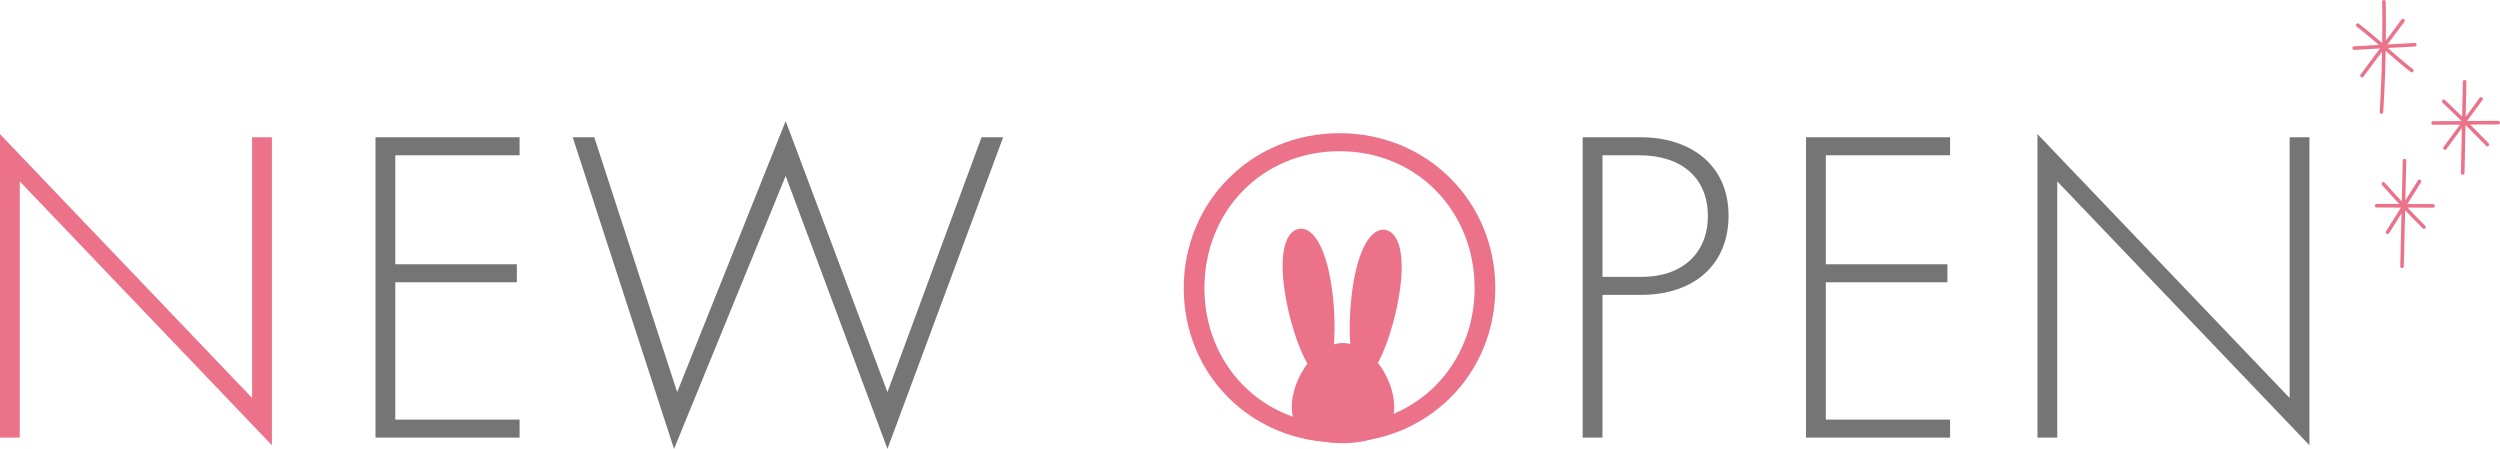 <svg id="txt_newopen.svg" xmlns="http://www.w3.org/2000/svg" width="699.56" height="125.59" viewBox="0 0 699.56 125.59">
  <defs>
    <style>
      .cls-1 {
        fill: #757575;
      }

      .cls-1, .cls-2 {
        fill-rule: evenodd;
      }

      .cls-2 {
        fill: #eb7289;
      }
    </style>
  </defs>
  <path id="NEW_OPEN" data-name="NEW OPEN" class="cls-1" d="M1903.83,1997.41h-40.32v84.04h40.32v-5.04h-34.78v-38.43h34.02v-5.04h-34.02v-30.49h34.78v-5.04Zm14.87,0,28.35,87.19,31.24-76.36,28.48,76.36,32.38-87.19h-6.05l-26.33,71.31-28.48-75.85-30.36,75.85-23.19-71.31h-6.04Zm298.99,44.1c14.49,0,24.44-8.19,24.44-22.18,0-14.36-10.83-21.92-24.57-21.92h-16.25v84.04h5.54v-39.94h10.84Zm-10.84-39.06h10.21c12.22,0,19.28,6.55,19.28,17.01,0,10.58-7.44,17.01-18.4,17.01h-11.09v-34.02Zm97.27-5.04h-40.31v84.04h40.31v-5.04h-34.77v-38.43h34.02v-5.04h-34.02v-30.49h34.77v-5.04Zm29.99,84.04v-71.69l70.56,73.83v-86.18h-5.54v72.95l-70.56-73.84v84.93h5.54Z" transform="translate(-1758.44 -1959)"/>
  <path id="NEW_OPEN-2" data-name="NEW OPEN" class="cls-2" d="M1763.97,2081.45v-71.69l70.56,73.83v-86.18h-5.55v72.95l-70.55-73.84v84.93h5.54Zm369.3-85.18c-24.57,0-43.59,19.16-43.59,43.35s18.89,43.21,43.59,43.21c24.57,0,43.59-19.02,43.59-43.21S2157.84,1996.27,2133.27,1996.27Zm0,81.52c-21.67,0-37.8-16.75-37.8-38.17,0-21.55,16.13-38.31,37.8-38.31s37.8,16.76,37.8,38.31C2171.07,2061.04,2154.94,2077.79,2133.27,2077.79Z" transform="translate(-1758.44 -1959)"/>
  <path id="シェイプ_867" data-name="シェイプ 867" class="cls-2" d="M2149.99,2041.32q-0.09.615-.21,1.23c-0.02.12-.04,0.25-0.07,0.38-0.05.29-.1,0.57-0.16,0.86-0.03.14-.06,0.29-0.09,0.43-0.05.29-.11,0.57-0.17,0.86l-0.09.39c-0.09.4-.18,0.81-0.27,1.22h0c-0.1.41-.2,0.81-0.3,1.22-0.03.13-.07,0.25-0.1,0.38-0.07.28-.15,0.56-0.22,0.84l-0.12.42c-0.07.27-.15,0.55-0.23,0.82-0.04.13-.07,0.25-0.11,0.37-0.11.4-.23,0.78-0.35,1.17h0c-0.12.38-.24,0.75-0.36,1.13-0.04.12-.08,0.23-0.12,0.35-0.09.26-.18,0.51-0.26,0.77-0.05.12-.09,0.25-0.14,0.38-0.09.25-.18,0.5-0.27,0.74l-0.12.33c-0.27.69-.54,1.36-0.81,2-0.05.1-.09,0.19-0.13,0.29-0.1.22-.2,0.43-0.29,0.65-0.05.1-.1,0.21-0.15,0.31-0.1.21-.2,0.41-0.3,0.61-0.04.08-.08,0.18-0.13,0.26q-0.21.42-.42,0.81h0a22.273,22.273,0,0,1,2.34,3.68c0.12,0.24.23,0.48,0.35,0.72,0.1,0.22.19,0.44,0.29,0.66,0.13,0.31.26,0.63,0.37,0.94,0.07,0.18.13,0.35,0.19,0.52,0.12,0.37.24,0.73,0.34,1.1,0.03,0.12.07,0.24,0.1,0.37,0.11,0.41.2,0.82,0.28,1.23a1.7,1.7,0,0,1,.04.22c0.08,0.45.15,0.89,0.19,1.33a0.41,0.41,0,0,1,.01.11c0.04,0.47.07,0.94,0.07,1.4,0,7.73-6.41,10.18-14.32,10.18s-14.33-2.45-14.33-10.18c0-.47.03-0.95,0.07-1.43a0.127,0.127,0,0,0,.01-0.06,13.873,13.873,0,0,1,.2-1.4c0.01-.04.01-0.09,0.02-0.14,0.09-.44.19-0.88,0.31-1.32,0.02-.08.04-0.17,0.06-0.25,0.11-.4.24-0.8,0.38-1.21,0.04-.12.08-0.24,0.13-0.37,0.13-.36.28-0.72,0.43-1.08,0.07-.17.14-0.33,0.22-0.5,0.14-.31.29-0.63,0.45-0.93,0.11-.22.23-0.44,0.34-0.65,0.15-.26.29-0.51,0.45-0.76,0.14-.24.29-0.47,0.44-0.7s0.3-.45.46-0.67c0.13-.2.27-0.39,0.42-0.58h0c-0.16-.26-0.31-0.54-0.46-0.82a0.467,0.467,0,0,1-.05-0.1c-0.47-.88-0.93-1.87-1.38-2.94-0.02-.04-0.04-0.09-0.06-0.13-0.13-.32-0.26-0.65-0.4-0.99-0.01-.04-0.03-0.07-0.04-0.11-0.29-.75-0.57-1.52-0.85-2.33l-0.06-.18c-0.11-.34-0.22-0.67-0.33-1.02a2.25,2.25,0,0,1-.08-0.24c-0.12-.38-0.24-0.77-0.36-1.16-0.01-.02-0.01-0.04-0.02-0.06-0.12-.42-0.24-0.84-0.36-1.27-0.02-.07-0.05-0.15-0.07-0.23l-0.27-1.02c-0.03-.12-0.06-0.23-0.09-0.35-0.08-.33-0.17-0.66-0.25-0.99a2.46,2.46,0,0,0-.07-0.29c-0.1-.43-0.2-0.85-0.29-1.28-0.01-.07-0.03-0.14-0.04-0.21-0.08-.35-0.15-0.7-0.23-1.06-0.02-.13-0.05-0.26-0.08-0.4-0.06-.3-0.11-0.61-0.17-0.91-0.02-.13-0.05-0.26-0.07-0.38-0.07-.43-0.15-0.85-0.21-1.27-1.81-11.39.24-17.27,3.81-17.96s7.31,4.04,9.12,15.43c0.11,0.71.21,1.43,0.3,2.15a0.01,0.01,0,0,1,.01.01c0.09,0.72.17,1.45,0.24,2.17v0.01c0.07,0.73.14,1.46,0.19,2.19v0.01c0.05,0.72.09,1.45,0.12,2.17v0.01a65.848,65.848,0,0,1-.12,8.15h0a8.848,8.848,0,0,1,1.24-.27,8.292,8.292,0,0,1,1.32-.1,7.3,7.3,0,0,1,1.14.09,7.08,7.08,0,0,1,.9.16h0c-0.05-.61-0.08-1.24-0.11-1.88h0c-0.03-.64-0.04-1.29-0.05-1.96v-0.02c-0.01-.66,0-1.33.01-2.02v-0.04c0.01-.67.03-1.35,0.07-2.04v-0.08c0.03-.67.07-1.35,0.12-2.03,0-.04.01-0.07,0.01-0.11,0.05-.67.11-1.35,0.17-2.03a0.375,0.375,0,0,0,.01-0.1q0.105-1.02.24-2.04a0.127,0.127,0,0,1,.01-0.06c0.08-.69.18-1.37,0.29-2.05,1.81-11.39,5.55-16.14,9.12-15.44S2151.8,2029.93,2149.99,2041.32Z" transform="translate(-1758.44 -1959)"/>
  <path id="シェイプ_1605" data-name="シェイプ 1605" class="cls-2" d="M2457.5,1993.82c-2.52,0-5.18.02-7.86,0.04,1.79,1.78,3.55,3.57,5.17,5.25a0.492,0.492,0,0,1-.02.7,0.453,0.453,0,0,1-.34.14,0.508,0.508,0,0,1-.36-0.15c-1.79-1.86-3.76-3.85-5.74-5.82l-0.28,13.43a0.5,0.5,0,0,1-.5.49h-0.01a0.515,0.515,0,0,1-.49-0.51l0.26-12.56-4.33,5.9a0.493,0.493,0,0,1-.4.2,0.445,0.445,0,0,1-.29-0.1,0.488,0.488,0,0,1-.11-0.7l4.6-6.25c-2.56.01-5.11,0.03-7.52,0.03a0.5,0.5,0,0,1-.5-0.5,0.5,0.5,0,0,1,.5-0.5c2.55,0,5.24-.02,7.95-0.04-1.82-1.79-3.63-3.55-5.31-5.14a0.5,0.5,0,0,1-.02-0.71,0.492,0.492,0,0,1,.7-0.02c1.52,1.44,3.16,3.02,4.8,4.64l0.2-9.77a0.5,0.5,0,0,1,.51-0.49,0.489,0.489,0,0,1,.49.51l-0.2,9.8,3.89-5.29a0.506,0.506,0,0,1,.7-0.11,0.5,0.5,0,0,1,.1.7l-4.31,5.87c2.97-.02,5.93-0.04,8.72-0.04a0.5,0.5,0,0,1,.5.5A0.5,0.5,0,0,1,2457.5,1993.82Zm-23.39-21.81-7.51.42a0.151,0.151,0,0,1,.04.04c2.34,2.04,4.54,3.97,7.01,5.88a0.5,0.5,0,0,1,.08.7,0.488,0.488,0,0,1-.39.2,0.51,0.51,0,0,1-.31-0.11c-2.48-1.92-4.69-3.86-7.03-5.9-0.1,5.72-.31,11.45-0.68,17.14a0.51,0.51,0,0,1-.5.47c-0.01,0-.02-0.01-0.03-0.01a0.49,0.49,0,0,1-.47-0.53c0.37-5.59.58-11.22,0.68-16.85l-5.22,7a0.479,0.479,0,0,1-.4.2,0.534,0.534,0,0,1-.29-0.1,0.5,0.5,0,0,1-.11-0.7l5.44-7.3-7.17.4h-0.03a0.5,0.5,0,0,1-.02-1l6.9-.39c-1.91-1.65-3.91-3.35-6.18-5.11a0.5,0.5,0,1,1,.61-0.79c2.41,1.87,4.51,3.66,6.51,5.4,0.05-3.86.05-7.72-.02-11.56a0.5,0.5,0,0,1,.49-0.51h0.01a0.506,0.506,0,0,1,.5.49c0.07,3.62.06,7.25,0.02,10.89l4.4-5.9a0.5,0.5,0,0,1,.8.6l-4.74,6.36,7.55-.42A0.5,0.5,0,1,1,2434.11,1972.01Zm-2.03,44.08,7.18,0.02a0.517,0.517,0,0,1,.5.51,0.5,0.5,0,0,1-.5.49h0l-7.12-.02q2.505,2.655,4.94,5.1a0.5,0.5,0,0,1-.35.85,0.508,0.508,0,0,1-.36-0.15q-2.415-2.415-4.91-5.06l-0.37,15.68a0.5,0.5,0,0,1-.5.49h-0.01a0.508,0.508,0,0,1-.49-0.51l0.34-14.77-3.46,5.53a0.52,0.52,0,0,1-.43.24,0.507,0.507,0,0,1-.42-0.77l4.16-6.63-6.78-.03a0.5,0.5,0,0,1-.5-0.5,0.5,0.5,0,0,1,.5-0.5h0l6.32,0.02c-1.58-1.69-3.18-3.45-4.85-5.32a0.5,0.5,0,0,1,.75-0.66c1.64,1.84,3.23,3.58,4.79,5.26l0.27-11.41a0.5,0.5,0,0,1,.51-0.49,0.517,0.517,0,0,1,.49.52l-0.26,11.12,3.52-5.62a0.5,0.5,0,0,1,.69-0.16,0.511,0.511,0,0,1,.16.69Z" transform="translate(-1758.44 -1959)"/>
</svg>
